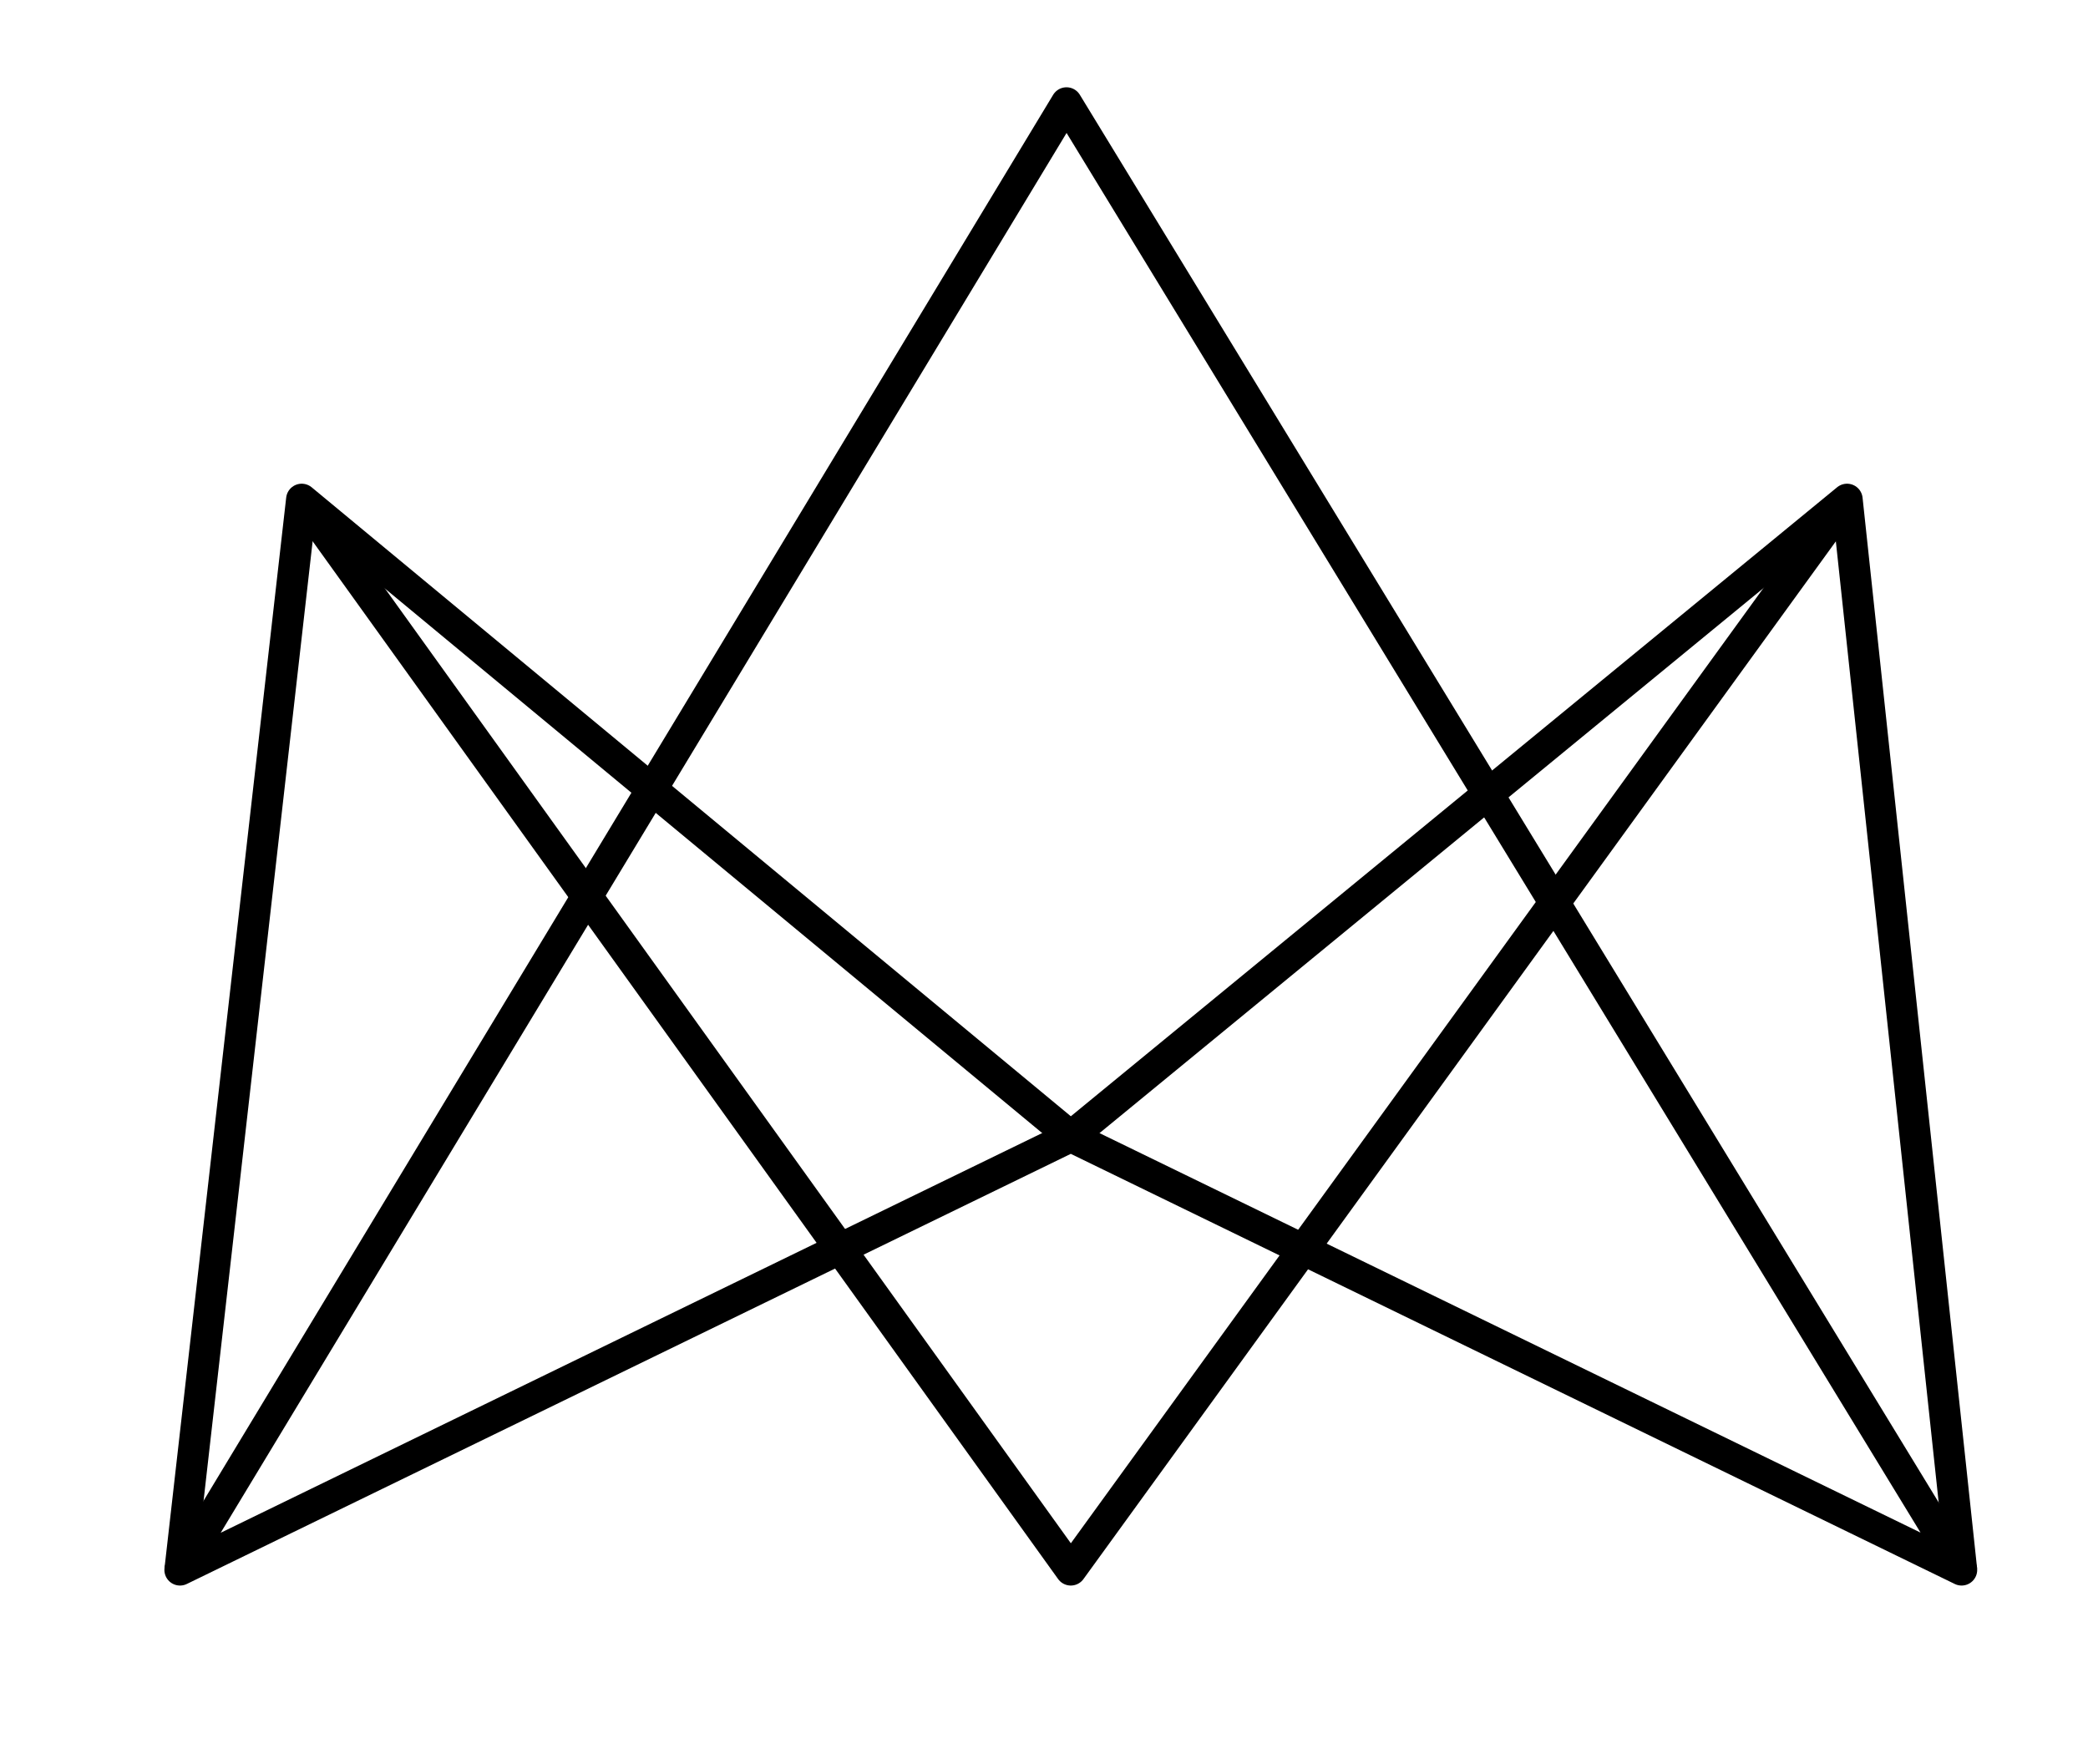 <?xml version="1.0" encoding="UTF-8"?>
<svg data-bbox="88 50.3 871 717.2" viewBox="0 0 1020.8 862.2" xmlns="http://www.w3.org/2000/svg" data-type="ugc">
    <g>
        <path fill="none" stroke="#000000" stroke-width="15.259" stroke-linejoin="round" stroke-miterlimit="10" d="M88 767.5 521.4 50.3 959 767.5 523.5 555.6 88 767.5z"/>
        <path fill="none" stroke="#000000" stroke-width="15.259" stroke-linejoin="round" stroke-miterlimit="10" d="m959 767.5-56-523.4-379.5 311.5-376-311.5L88 767.5"/>
        <path fill="none" stroke="#000000" stroke-width="15.259" stroke-linejoin="round" stroke-miterlimit="10" d="M903 244.1 523.5 767.5l-376-523.4"/>
    </g>
</svg>
